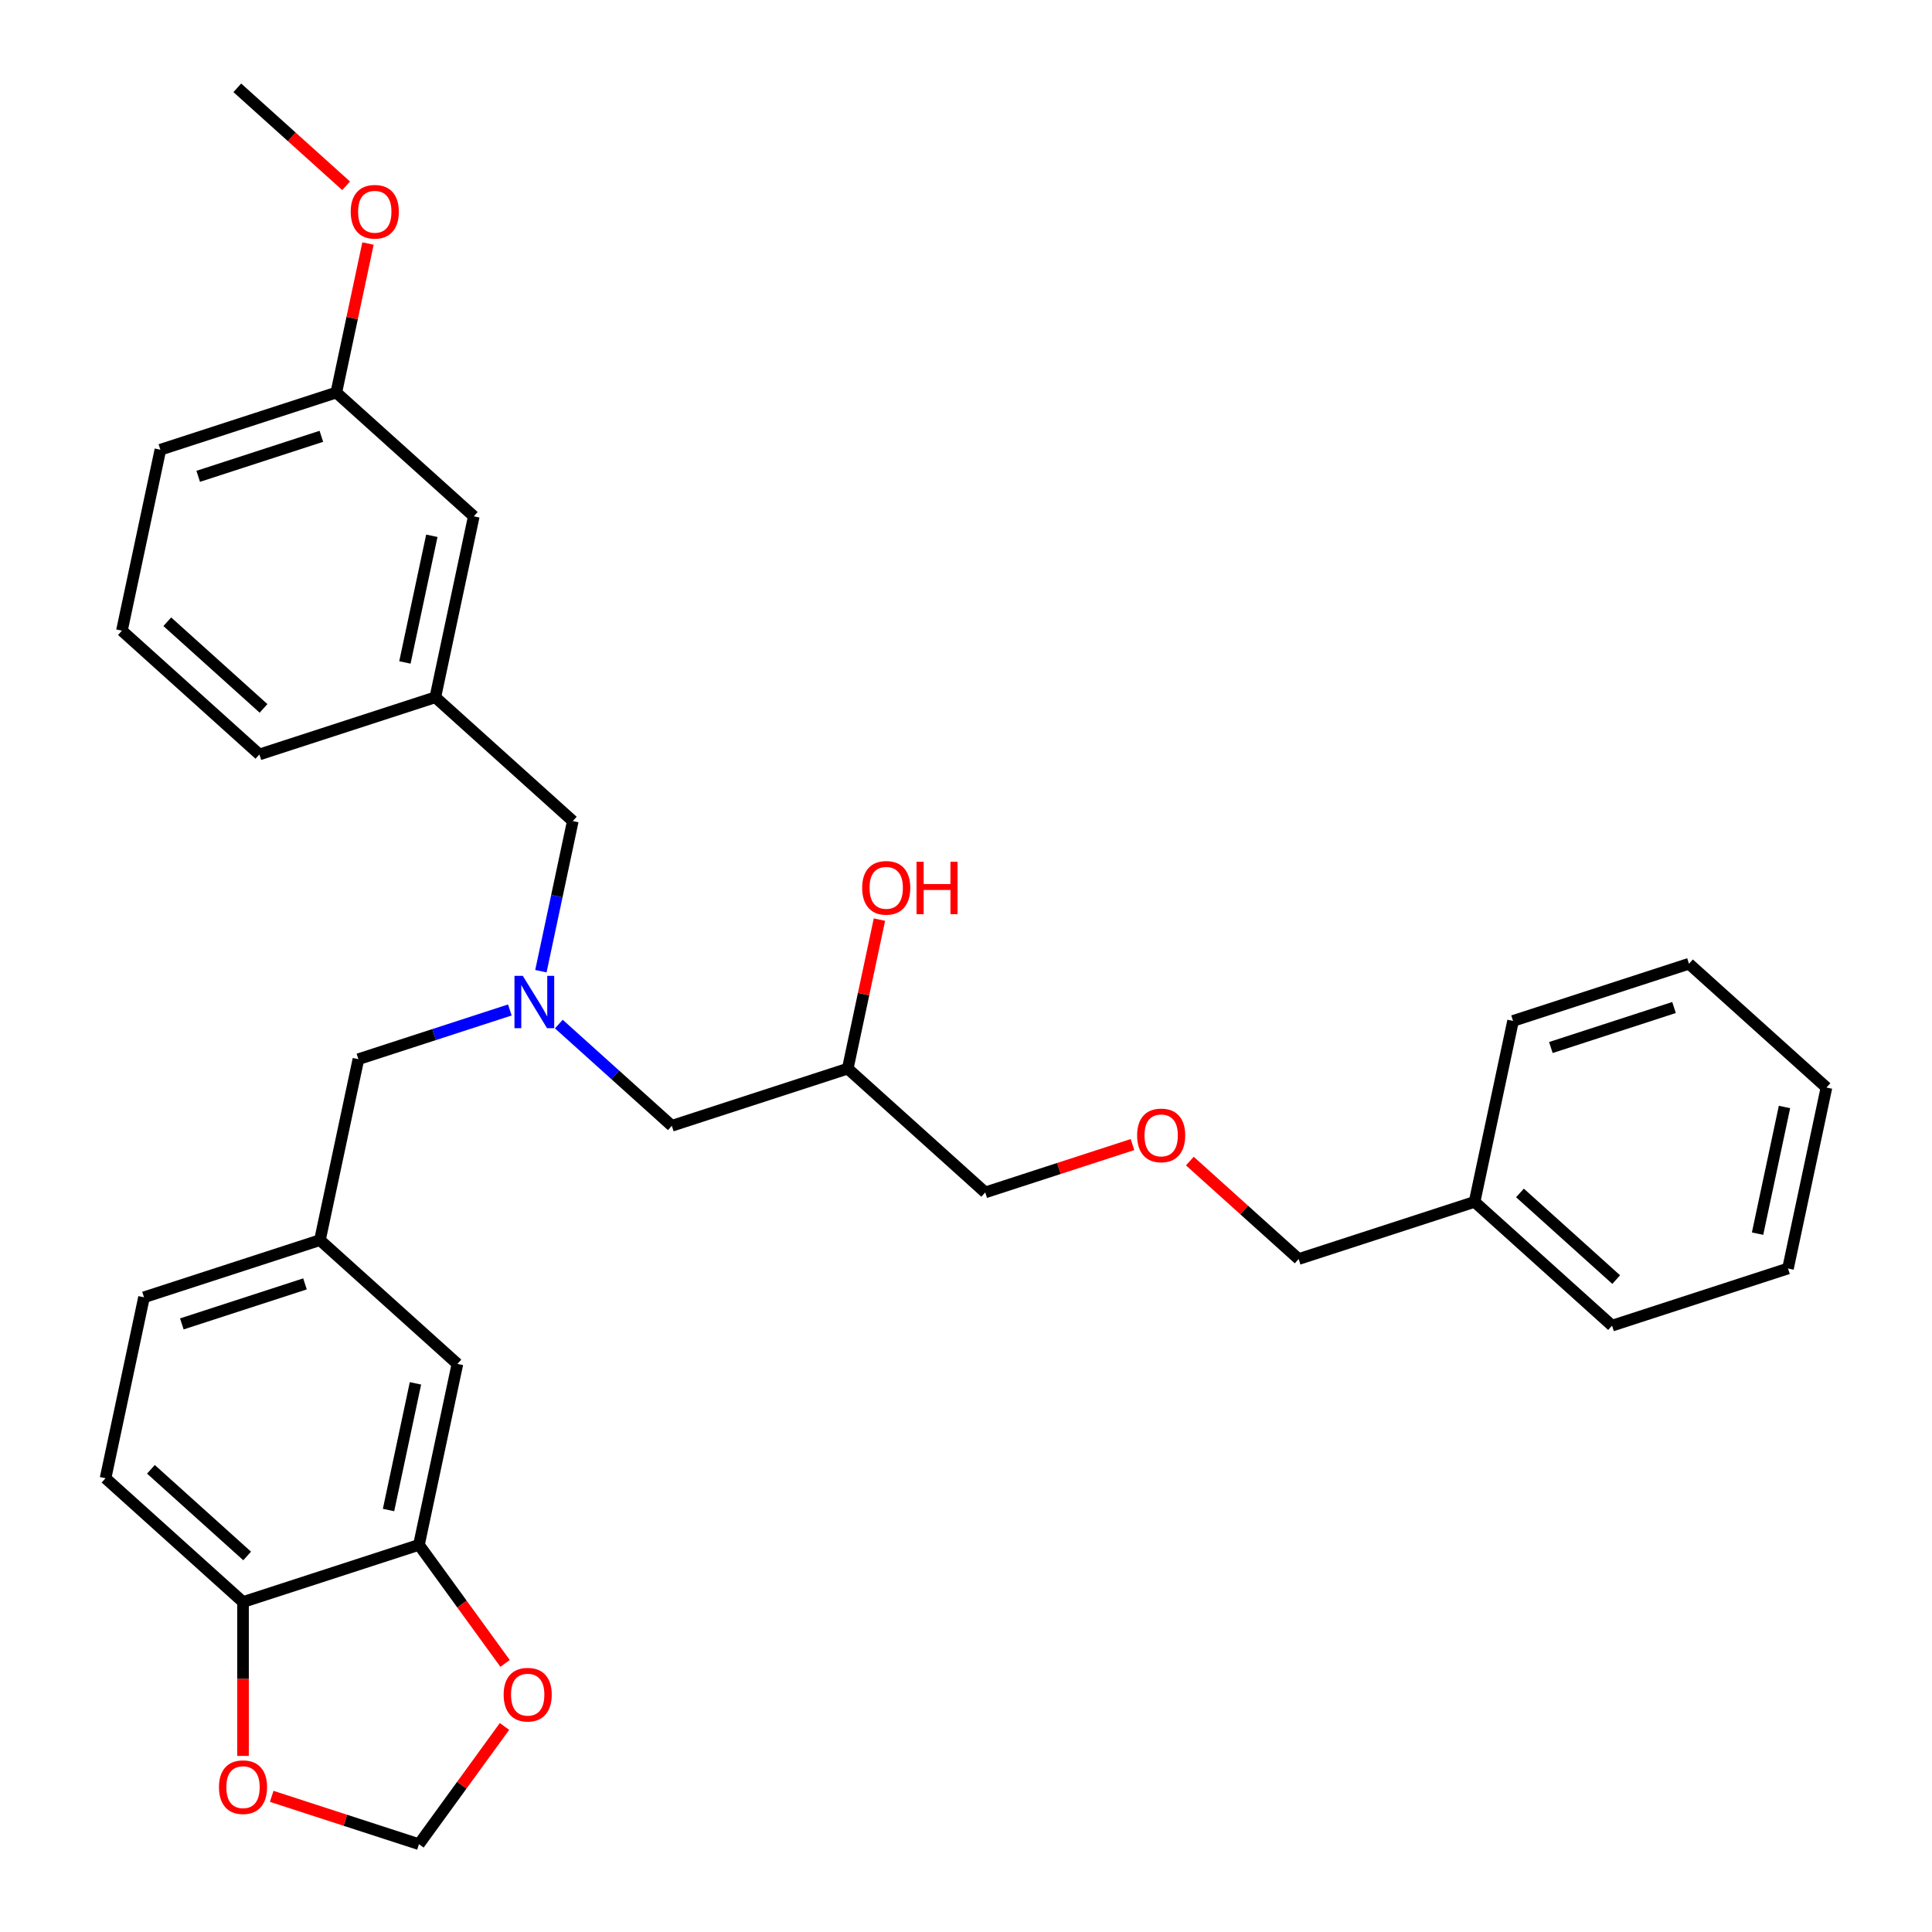 <?xml version='1.0' encoding='iso-8859-1'?>
<svg version='1.1' baseProfile='full'
              xmlns='http://www.w3.org/2000/svg'
                      xmlns:rdkit='http://www.rdkit.org/xml'
                      xmlns:xlink='http://www.w3.org/1999/xlink'
                  xml:space='preserve'
width='1000px' height='1000px' viewBox='0 0 1000 1000'>
<!-- END OF HEADER -->
<rect style='opacity:1.0;fill:#FFFFFF;stroke:none' width='1000' height='1000' x='0' y='0'> </rect>
<path class='bond-0' d='M 263.898,522.76 L 224.704,535.495' style='fill:none;fill-rule:evenodd;stroke:#0000FF;stroke-width:6px;stroke-linecap:butt;stroke-linejoin:miter;stroke-opacity:1' />
<path class='bond-0' d='M 224.704,535.495 L 185.511,548.229' style='fill:none;fill-rule:evenodd;stroke:#000000;stroke-width:6px;stroke-linecap:butt;stroke-linejoin:miter;stroke-opacity:1' />
<path class='bond-1' d='M 289.253,530.056 L 318.492,556.383' style='fill:none;fill-rule:evenodd;stroke:#0000FF;stroke-width:6px;stroke-linecap:butt;stroke-linejoin:miter;stroke-opacity:1' />
<path class='bond-1' d='M 318.492,556.383 L 347.732,582.711' style='fill:none;fill-rule:evenodd;stroke:#000000;stroke-width:6px;stroke-linecap:butt;stroke-linejoin:miter;stroke-opacity:1' />
<path class='bond-2' d='M 279.966,502.689 L 288.225,463.835' style='fill:none;fill-rule:evenodd;stroke:#0000FF;stroke-width:6px;stroke-linecap:butt;stroke-linejoin:miter;stroke-opacity:1' />
<path class='bond-2' d='M 288.225,463.835 L 296.483,424.982' style='fill:none;fill-rule:evenodd;stroke:#000000;stroke-width:6px;stroke-linecap:butt;stroke-linejoin:miter;stroke-opacity:1' />
<path class='bond-3' d='M 347.732,582.711 L 438.797,553.122' style='fill:none;fill-rule:evenodd;stroke:#000000;stroke-width:6px;stroke-linecap:butt;stroke-linejoin:miter;stroke-opacity:1' />
<path class='bond-4' d='M 586.177,592.426 L 548.066,604.809' style='fill:none;fill-rule:evenodd;stroke:#FF0000;stroke-width:6px;stroke-linecap:butt;stroke-linejoin:miter;stroke-opacity:1' />
<path class='bond-4' d='M 548.066,604.809 L 509.954,617.192' style='fill:none;fill-rule:evenodd;stroke:#000000;stroke-width:6px;stroke-linecap:butt;stroke-linejoin:miter;stroke-opacity:1' />
<path class='bond-5' d='M 615.86,600.967 L 644.018,626.32' style='fill:none;fill-rule:evenodd;stroke:#FF0000;stroke-width:6px;stroke-linecap:butt;stroke-linejoin:miter;stroke-opacity:1' />
<path class='bond-5' d='M 644.018,626.32 L 672.176,651.673' style='fill:none;fill-rule:evenodd;stroke:#000000;stroke-width:6px;stroke-linecap:butt;stroke-linejoin:miter;stroke-opacity:1' />
<path class='bond-6' d='M 296.483,424.982 L 225.326,360.912' style='fill:none;fill-rule:evenodd;stroke:#000000;stroke-width:6px;stroke-linecap:butt;stroke-linejoin:miter;stroke-opacity:1' />
<path class='bond-7' d='M 438.797,553.122 L 446.994,514.556' style='fill:none;fill-rule:evenodd;stroke:#000000;stroke-width:6px;stroke-linecap:butt;stroke-linejoin:miter;stroke-opacity:1' />
<path class='bond-7' d='M 446.994,514.556 L 455.192,475.99' style='fill:none;fill-rule:evenodd;stroke:#FF0000;stroke-width:6px;stroke-linecap:butt;stroke-linejoin:miter;stroke-opacity:1' />
<path class='bond-8' d='M 438.797,553.122 L 509.954,617.192' style='fill:none;fill-rule:evenodd;stroke:#000000;stroke-width:6px;stroke-linecap:butt;stroke-linejoin:miter;stroke-opacity:1' />
<path class='bond-9' d='M 672.176,651.673 L 763.24,622.085' style='fill:none;fill-rule:evenodd;stroke:#000000;stroke-width:6px;stroke-linecap:butt;stroke-linejoin:miter;stroke-opacity:1' />
<path class='bond-10' d='M 225.326,360.912 L 245.234,267.253' style='fill:none;fill-rule:evenodd;stroke:#000000;stroke-width:6px;stroke-linecap:butt;stroke-linejoin:miter;stroke-opacity:1' />
<path class='bond-10' d='M 209.581,342.882 L 223.516,277.321' style='fill:none;fill-rule:evenodd;stroke:#000000;stroke-width:6px;stroke-linecap:butt;stroke-linejoin:miter;stroke-opacity:1' />
<path class='bond-11' d='M 225.326,360.912 L 134.261,390.501' style='fill:none;fill-rule:evenodd;stroke:#000000;stroke-width:6px;stroke-linecap:butt;stroke-linejoin:miter;stroke-opacity:1' />
<path class='bond-12' d='M 245.234,267.253 L 174.077,203.183' style='fill:none;fill-rule:evenodd;stroke:#000000;stroke-width:6px;stroke-linecap:butt;stroke-linejoin:miter;stroke-opacity:1' />
<path class='bond-13' d='M 54.63,765.136 L 125.787,829.206' style='fill:none;fill-rule:evenodd;stroke:#000000;stroke-width:6px;stroke-linecap:butt;stroke-linejoin:miter;stroke-opacity:1' />
<path class='bond-13' d='M 78.118,760.515 L 127.928,805.364' style='fill:none;fill-rule:evenodd;stroke:#000000;stroke-width:6px;stroke-linecap:butt;stroke-linejoin:miter;stroke-opacity:1' />
<path class='bond-14' d='M 54.63,765.136 L 74.538,671.477' style='fill:none;fill-rule:evenodd;stroke:#000000;stroke-width:6px;stroke-linecap:butt;stroke-linejoin:miter;stroke-opacity:1' />
<path class='bond-15' d='M 74.538,671.477 L 165.603,641.888' style='fill:none;fill-rule:evenodd;stroke:#000000;stroke-width:6px;stroke-linecap:butt;stroke-linejoin:miter;stroke-opacity:1' />
<path class='bond-15' d='M 94.115,685.252 L 157.861,664.539' style='fill:none;fill-rule:evenodd;stroke:#000000;stroke-width:6px;stroke-linecap:butt;stroke-linejoin:miter;stroke-opacity:1' />
<path class='bond-16' d='M 165.603,641.888 L 236.76,705.958' style='fill:none;fill-rule:evenodd;stroke:#000000;stroke-width:6px;stroke-linecap:butt;stroke-linejoin:miter;stroke-opacity:1' />
<path class='bond-17' d='M 165.603,641.888 L 185.511,548.229' style='fill:none;fill-rule:evenodd;stroke:#000000;stroke-width:6px;stroke-linecap:butt;stroke-linejoin:miter;stroke-opacity:1' />
<path class='bond-18' d='M 236.76,705.958 L 216.852,799.617' style='fill:none;fill-rule:evenodd;stroke:#000000;stroke-width:6px;stroke-linecap:butt;stroke-linejoin:miter;stroke-opacity:1' />
<path class='bond-18' d='M 215.042,716.025 L 201.106,781.587' style='fill:none;fill-rule:evenodd;stroke:#000000;stroke-width:6px;stroke-linecap:butt;stroke-linejoin:miter;stroke-opacity:1' />
<path class='bond-19' d='M 125.787,829.206 L 216.852,799.617' style='fill:none;fill-rule:evenodd;stroke:#000000;stroke-width:6px;stroke-linecap:butt;stroke-linejoin:miter;stroke-opacity:1' />
<path class='bond-20' d='M 125.787,829.206 L 125.787,869.029' style='fill:none;fill-rule:evenodd;stroke:#000000;stroke-width:6px;stroke-linecap:butt;stroke-linejoin:miter;stroke-opacity:1' />
<path class='bond-20' d='M 125.787,869.029 L 125.787,908.851' style='fill:none;fill-rule:evenodd;stroke:#FF0000;stroke-width:6px;stroke-linecap:butt;stroke-linejoin:miter;stroke-opacity:1' />
<path class='bond-21' d='M 216.852,799.617 L 239.142,830.296' style='fill:none;fill-rule:evenodd;stroke:#000000;stroke-width:6px;stroke-linecap:butt;stroke-linejoin:miter;stroke-opacity:1' />
<path class='bond-21' d='M 239.142,830.296 L 261.432,860.976' style='fill:none;fill-rule:evenodd;stroke:#FF0000;stroke-width:6px;stroke-linecap:butt;stroke-linejoin:miter;stroke-opacity:1' />
<path class='bond-22' d='M 261.126,893.608 L 238.989,924.077' style='fill:none;fill-rule:evenodd;stroke:#FF0000;stroke-width:6px;stroke-linecap:butt;stroke-linejoin:miter;stroke-opacity:1' />
<path class='bond-22' d='M 238.989,924.077 L 216.852,954.545' style='fill:none;fill-rule:evenodd;stroke:#000000;stroke-width:6px;stroke-linecap:butt;stroke-linejoin:miter;stroke-opacity:1' />
<path class='bond-23' d='M 216.852,954.545 L 178.74,942.162' style='fill:none;fill-rule:evenodd;stroke:#000000;stroke-width:6px;stroke-linecap:butt;stroke-linejoin:miter;stroke-opacity:1' />
<path class='bond-23' d='M 178.74,942.162 L 140.629,929.779' style='fill:none;fill-rule:evenodd;stroke:#FF0000;stroke-width:6px;stroke-linecap:butt;stroke-linejoin:miter;stroke-opacity:1' />
<path class='bond-24' d='M 134.261,390.501 L 63.104,326.431' style='fill:none;fill-rule:evenodd;stroke:#000000;stroke-width:6px;stroke-linecap:butt;stroke-linejoin:miter;stroke-opacity:1' />
<path class='bond-24' d='M 136.402,366.659 L 86.592,321.81' style='fill:none;fill-rule:evenodd;stroke:#000000;stroke-width:6px;stroke-linecap:butt;stroke-linejoin:miter;stroke-opacity:1' />
<path class='bond-25' d='M 174.077,203.183 L 182.274,164.617' style='fill:none;fill-rule:evenodd;stroke:#000000;stroke-width:6px;stroke-linecap:butt;stroke-linejoin:miter;stroke-opacity:1' />
<path class='bond-25' d='M 182.274,164.617 L 190.472,126.051' style='fill:none;fill-rule:evenodd;stroke:#FF0000;stroke-width:6px;stroke-linecap:butt;stroke-linejoin:miter;stroke-opacity:1' />
<path class='bond-26' d='M 174.077,203.183 L 83.012,232.772' style='fill:none;fill-rule:evenodd;stroke:#000000;stroke-width:6px;stroke-linecap:butt;stroke-linejoin:miter;stroke-opacity:1' />
<path class='bond-26' d='M 166.335,225.835 L 102.59,246.547' style='fill:none;fill-rule:evenodd;stroke:#000000;stroke-width:6px;stroke-linecap:butt;stroke-linejoin:miter;stroke-opacity:1' />
<path class='bond-27' d='M 63.104,326.431 L 83.012,232.772' style='fill:none;fill-rule:evenodd;stroke:#000000;stroke-width:6px;stroke-linecap:butt;stroke-linejoin:miter;stroke-opacity:1' />
<path class='bond-28' d='M 179.143,96.161 L 150.986,70.808' style='fill:none;fill-rule:evenodd;stroke:#FF0000;stroke-width:6px;stroke-linecap:butt;stroke-linejoin:miter;stroke-opacity:1' />
<path class='bond-28' d='M 150.986,70.808 L 122.828,45.455' style='fill:none;fill-rule:evenodd;stroke:#000000;stroke-width:6px;stroke-linecap:butt;stroke-linejoin:miter;stroke-opacity:1' />
<path class='bond-29' d='M 763.24,622.085 L 834.397,686.155' style='fill:none;fill-rule:evenodd;stroke:#000000;stroke-width:6px;stroke-linecap:butt;stroke-linejoin:miter;stroke-opacity:1' />
<path class='bond-29' d='M 786.728,617.464 L 836.538,662.313' style='fill:none;fill-rule:evenodd;stroke:#000000;stroke-width:6px;stroke-linecap:butt;stroke-linejoin:miter;stroke-opacity:1' />
<path class='bond-30' d='M 763.24,622.085 L 783.148,528.426' style='fill:none;fill-rule:evenodd;stroke:#000000;stroke-width:6px;stroke-linecap:butt;stroke-linejoin:miter;stroke-opacity:1' />
<path class='bond-31' d='M 834.397,686.155 L 925.462,656.566' style='fill:none;fill-rule:evenodd;stroke:#000000;stroke-width:6px;stroke-linecap:butt;stroke-linejoin:miter;stroke-opacity:1' />
<path class='bond-32' d='M 925.462,656.566 L 945.37,562.907' style='fill:none;fill-rule:evenodd;stroke:#000000;stroke-width:6px;stroke-linecap:butt;stroke-linejoin:miter;stroke-opacity:1' />
<path class='bond-32' d='M 909.716,638.535 L 923.652,572.974' style='fill:none;fill-rule:evenodd;stroke:#000000;stroke-width:6px;stroke-linecap:butt;stroke-linejoin:miter;stroke-opacity:1' />
<path class='bond-33' d='M 945.37,562.907 L 874.213,498.837' style='fill:none;fill-rule:evenodd;stroke:#000000;stroke-width:6px;stroke-linecap:butt;stroke-linejoin:miter;stroke-opacity:1' />
<path class='bond-34' d='M 874.213,498.837 L 783.148,528.426' style='fill:none;fill-rule:evenodd;stroke:#000000;stroke-width:6px;stroke-linecap:butt;stroke-linejoin:miter;stroke-opacity:1' />
<path class='bond-34' d='M 866.471,521.488 L 802.726,542.2' style='fill:none;fill-rule:evenodd;stroke:#000000;stroke-width:6px;stroke-linecap:butt;stroke-linejoin:miter;stroke-opacity:1' />
<path  class='atom-0' d='M 270.581 505.082
L 279.467 519.445
Q 280.348 520.862, 281.765 523.428
Q 283.182 525.994, 283.259 526.148
L 283.259 505.082
L 286.859 505.082
L 286.859 532.199
L 283.144 532.199
L 273.607 516.496
Q 272.496 514.657, 271.309 512.551
Q 270.16 510.444, 269.815 509.793
L 269.815 532.199
L 266.292 532.199
L 266.292 505.082
L 270.581 505.082
' fill='#0000FF'/>
<path  class='atom-2' d='M 588.571 587.68
Q 588.571 581.169, 591.788 577.53
Q 595.005 573.892, 601.019 573.892
Q 607.032 573.892, 610.249 577.53
Q 613.466 581.169, 613.466 587.68
Q 613.466 594.268, 610.211 598.021
Q 606.955 601.736, 601.019 601.736
Q 595.044 601.736, 591.788 598.021
Q 588.571 594.306, 588.571 587.68
M 601.019 598.672
Q 605.155 598.672, 607.376 595.914
Q 609.636 593.119, 609.636 587.68
Q 609.636 582.356, 607.376 579.675
Q 605.155 576.956, 601.019 576.956
Q 596.882 576.956, 594.622 579.637
Q 592.401 582.318, 592.401 587.68
Q 592.401 593.157, 594.622 595.914
Q 596.882 598.672, 601.019 598.672
' fill='#FF0000'/>
<path  class='atom-5' d='M 446.257 459.54
Q 446.257 453.029, 449.474 449.39
Q 452.692 445.752, 458.705 445.752
Q 464.718 445.752, 467.935 449.39
Q 471.152 453.029, 471.152 459.54
Q 471.152 466.128, 467.897 469.881
Q 464.641 473.596, 458.705 473.596
Q 452.73 473.596, 449.474 469.881
Q 446.257 466.166, 446.257 459.54
M 458.705 470.532
Q 462.841 470.532, 465.063 467.774
Q 467.322 464.979, 467.322 459.54
Q 467.322 454.216, 465.063 451.535
Q 462.841 448.816, 458.705 448.816
Q 454.568 448.816, 452.309 451.497
Q 450.087 454.178, 450.087 459.54
Q 450.087 465.017, 452.309 467.774
Q 454.568 470.532, 458.705 470.532
' fill='#FF0000'/>
<path  class='atom-5' d='M 474.408 446.058
L 478.085 446.058
L 478.085 457.587
L 491.95 457.587
L 491.95 446.058
L 495.626 446.058
L 495.626 473.175
L 491.95 473.175
L 491.95 460.651
L 478.085 460.651
L 478.085 473.175
L 474.408 473.175
L 474.408 446.058
' fill='#FF0000'/>
<path  class='atom-17' d='M 260.685 877.158
Q 260.685 870.647, 263.903 867.008
Q 267.12 863.37, 273.133 863.37
Q 279.146 863.37, 282.363 867.008
Q 285.581 870.647, 285.581 877.158
Q 285.581 883.745, 282.325 887.499
Q 279.07 891.214, 273.133 891.214
Q 267.158 891.214, 263.903 887.499
Q 260.685 883.784, 260.685 877.158
M 273.133 888.15
Q 277.269 888.15, 279.491 885.392
Q 281.751 882.596, 281.751 877.158
Q 281.751 871.834, 279.491 869.153
Q 277.269 866.434, 273.133 866.434
Q 268.997 866.434, 266.737 869.115
Q 264.515 871.796, 264.515 877.158
Q 264.515 882.635, 266.737 885.392
Q 268.997 888.15, 273.133 888.15
' fill='#FF0000'/>
<path  class='atom-19' d='M 113.34 925.033
Q 113.34 918.522, 116.557 914.884
Q 119.774 911.245, 125.787 911.245
Q 131.8 911.245, 135.018 914.884
Q 138.235 918.522, 138.235 925.033
Q 138.235 931.621, 134.979 935.374
Q 131.724 939.09, 125.787 939.09
Q 119.812 939.09, 116.557 935.374
Q 113.34 931.659, 113.34 925.033
M 125.787 936.026
Q 129.924 936.026, 132.145 933.268
Q 134.405 930.472, 134.405 925.033
Q 134.405 919.71, 132.145 917.029
Q 129.924 914.309, 125.787 914.309
Q 121.651 914.309, 119.391 916.99
Q 117.17 919.671, 117.17 925.033
Q 117.17 930.51, 119.391 933.268
Q 121.651 936.026, 125.787 936.026
' fill='#FF0000'/>
<path  class='atom-23' d='M 181.537 109.601
Q 181.537 103.09, 184.754 99.451
Q 187.972 95.813, 193.985 95.813
Q 199.998 95.813, 203.215 99.451
Q 206.432 103.09, 206.432 109.601
Q 206.432 116.189, 203.177 119.942
Q 199.921 123.657, 193.985 123.657
Q 188.01 123.657, 184.754 119.942
Q 181.537 116.227, 181.537 109.601
M 193.985 120.593
Q 198.121 120.593, 200.343 117.836
Q 202.602 115.04, 202.602 109.601
Q 202.602 104.277, 200.343 101.596
Q 198.121 98.877, 193.985 98.877
Q 189.848 98.877, 187.589 101.558
Q 185.367 104.239, 185.367 109.601
Q 185.367 115.078, 187.589 117.836
Q 189.848 120.593, 193.985 120.593
' fill='#FF0000'/>
</svg>
